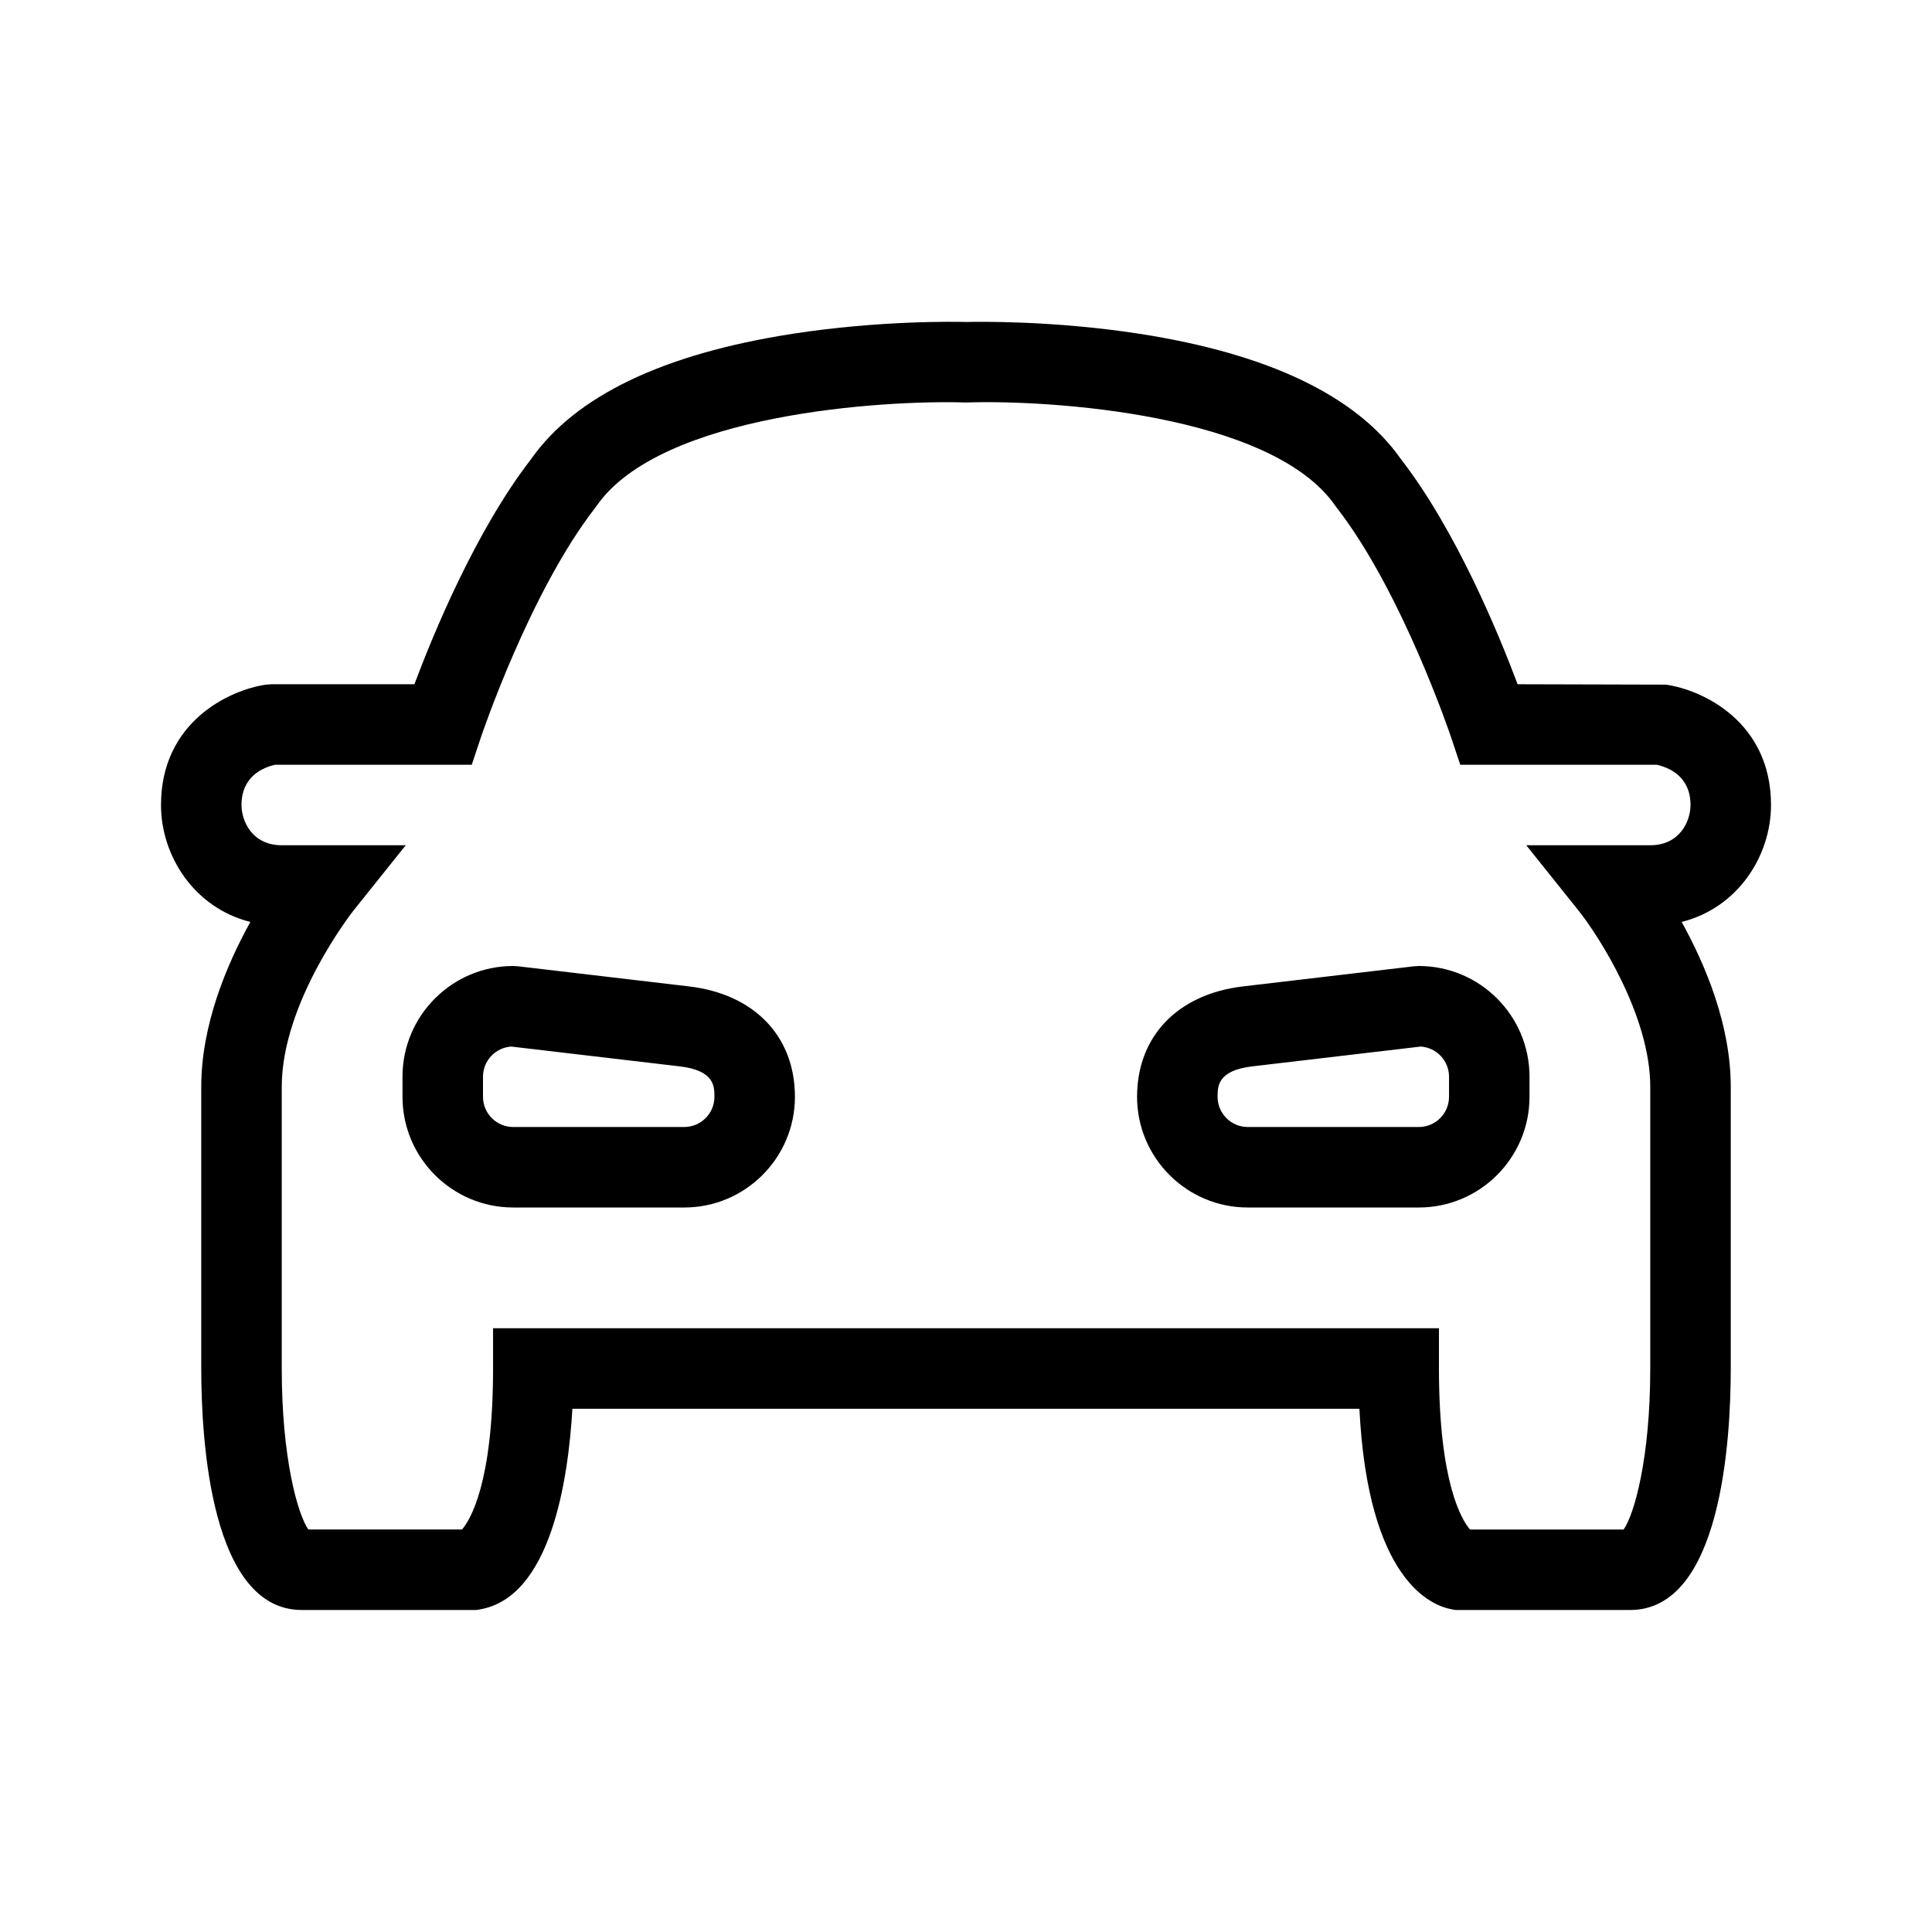 <?xml version="1.0" encoding="utf-8"?>
<!-- Generator: Adobe Illustrator 24.0.1, SVG Export Plug-In . SVG Version: 6.00 Build 0)  -->
<svg version="1.1" id="Icon_x5F_contour" xmlns="http://www.w3.org/2000/svg" xmlns:xlink="http://www.w3.org/1999/xlink" x="0px"
	 y="0px" viewBox="0 0 192 192" style="enable-background:new 0 0 192 192;" xml:space="preserve">
<path d="M68,120H51c-6.065,0-11-4.935-11-11v-2c0-6.065,4.935-11,11-11l0.468,0.027
	c0,0,12.318,1.453,16.996,2C74.963,98.787,79,102.991,79,109C79,115.065,74.065,120,68,120z
	 M50.813,104.006C49.246,104.103,48,105.408,48,107v2c0,1.654,1.346,3,3,3h17c1.654,0,3-1.346,3-3
	c0-1.044,0-2.622-3.464-3.027C63.275,105.475,52.677,104.226,50.813,104.006z M162.001,160h-17.331
	l-0.327-0.054c-2.042-0.341-8.391-2.801-9.247-19.946H56.883c-0.411,7.125-2.17,18.77-9.225,19.946
	L47.331,160H30c-9.025,0-10-16.784-10-24v-28c0-6.135,2.522-12.122,4.879-16.378
	C19.262,90.205,16,85.029,16,80c0-8.281,6.825-11.444,10.434-11.96L27,68h14.184
	c1.829-4.888,6.069-15.23,11.593-22.371c4.403-6.277,13.145-10.467,25.986-12.457
	c8.621-1.336,16.136-1.204,17.238-1.174c1.107-0.027,8.665-0.159,17.28,1.18
	c12.817,1.992,21.545,6.181,25.943,12.45c5.524,7.141,9.764,17.483,11.593,22.371l14.75,0.04
	c3.609,0.516,10.434,3.679,10.434,11.96c0,5.029-3.262,10.205-8.879,11.622
	c2.357,4.256,4.879,10.243,4.879,16.378v28C172.001,143.216,171.026,160,162.001,160z M146.085,152h15.272
	c1.032-1.463,2.644-7.012,2.644-16v-28c0-7.052-5.142-15.024-7.124-17.501L151.679,84h12.322
	c2.935,0,4-2.392,4-4c0-2.879-2.189-3.744-3.37-4h-19.512l-0.913-2.734
	c-0.048-0.144-4.876-14.47-11.363-22.811l-0.131-0.179c-6.366-9.195-28.566-10.544-36.583-10.279
	l-0.127,0.004l-0.128-0.004c-8.028-0.25-30.236,1.106-36.586,10.279l-0.131,0.179
	c-6.504,8.363-11.314,22.666-11.362,22.81L46.883,76H27.357C26.227,76.242,24,77.097,24,80
	c0,1.608,1.065,4,4,4h12.322l-5.199,6.499C35.056,90.584,28,99.56,28,108v28c0,8.988,1.612,14.537,2.644,16
	h15.272C46.708,151.079,49,147.419,49,136v-4h94.001v4C143.001,147.419,145.293,151.079,146.085,152z
	 M141.001,120h-17c-6.065,0-11-4.935-11-11c0-6.009,4.037-10.213,10.536-10.973
	c4.678-0.546,16.996-2,16.996-2L141.001,96c6.065,0,11,4.935,11,11v2
	C152.001,115.065,147.066,120,141.001,120z M141.188,104.006c-1.864,0.22-12.461,1.469-16.722,1.967
	c-3.464,0.405-3.464,1.983-3.464,3.027c0,1.654,1.346,3,3,3h17c1.654,0,3-1.346,3-3v-2
	C144.001,105.408,142.755,104.103,141.188,104.006z"/>
<g>
</g>
<g>
</g>
<g>
</g>
<g>
</g>
<g>
</g>
<g>
</g>
<g>
</g>
<g>
</g>
<g>
</g>
<g>
</g>
<g>
</g>
<g>
</g>
<g>
</g>
<g>
</g>
<g>
</g>
</svg>

